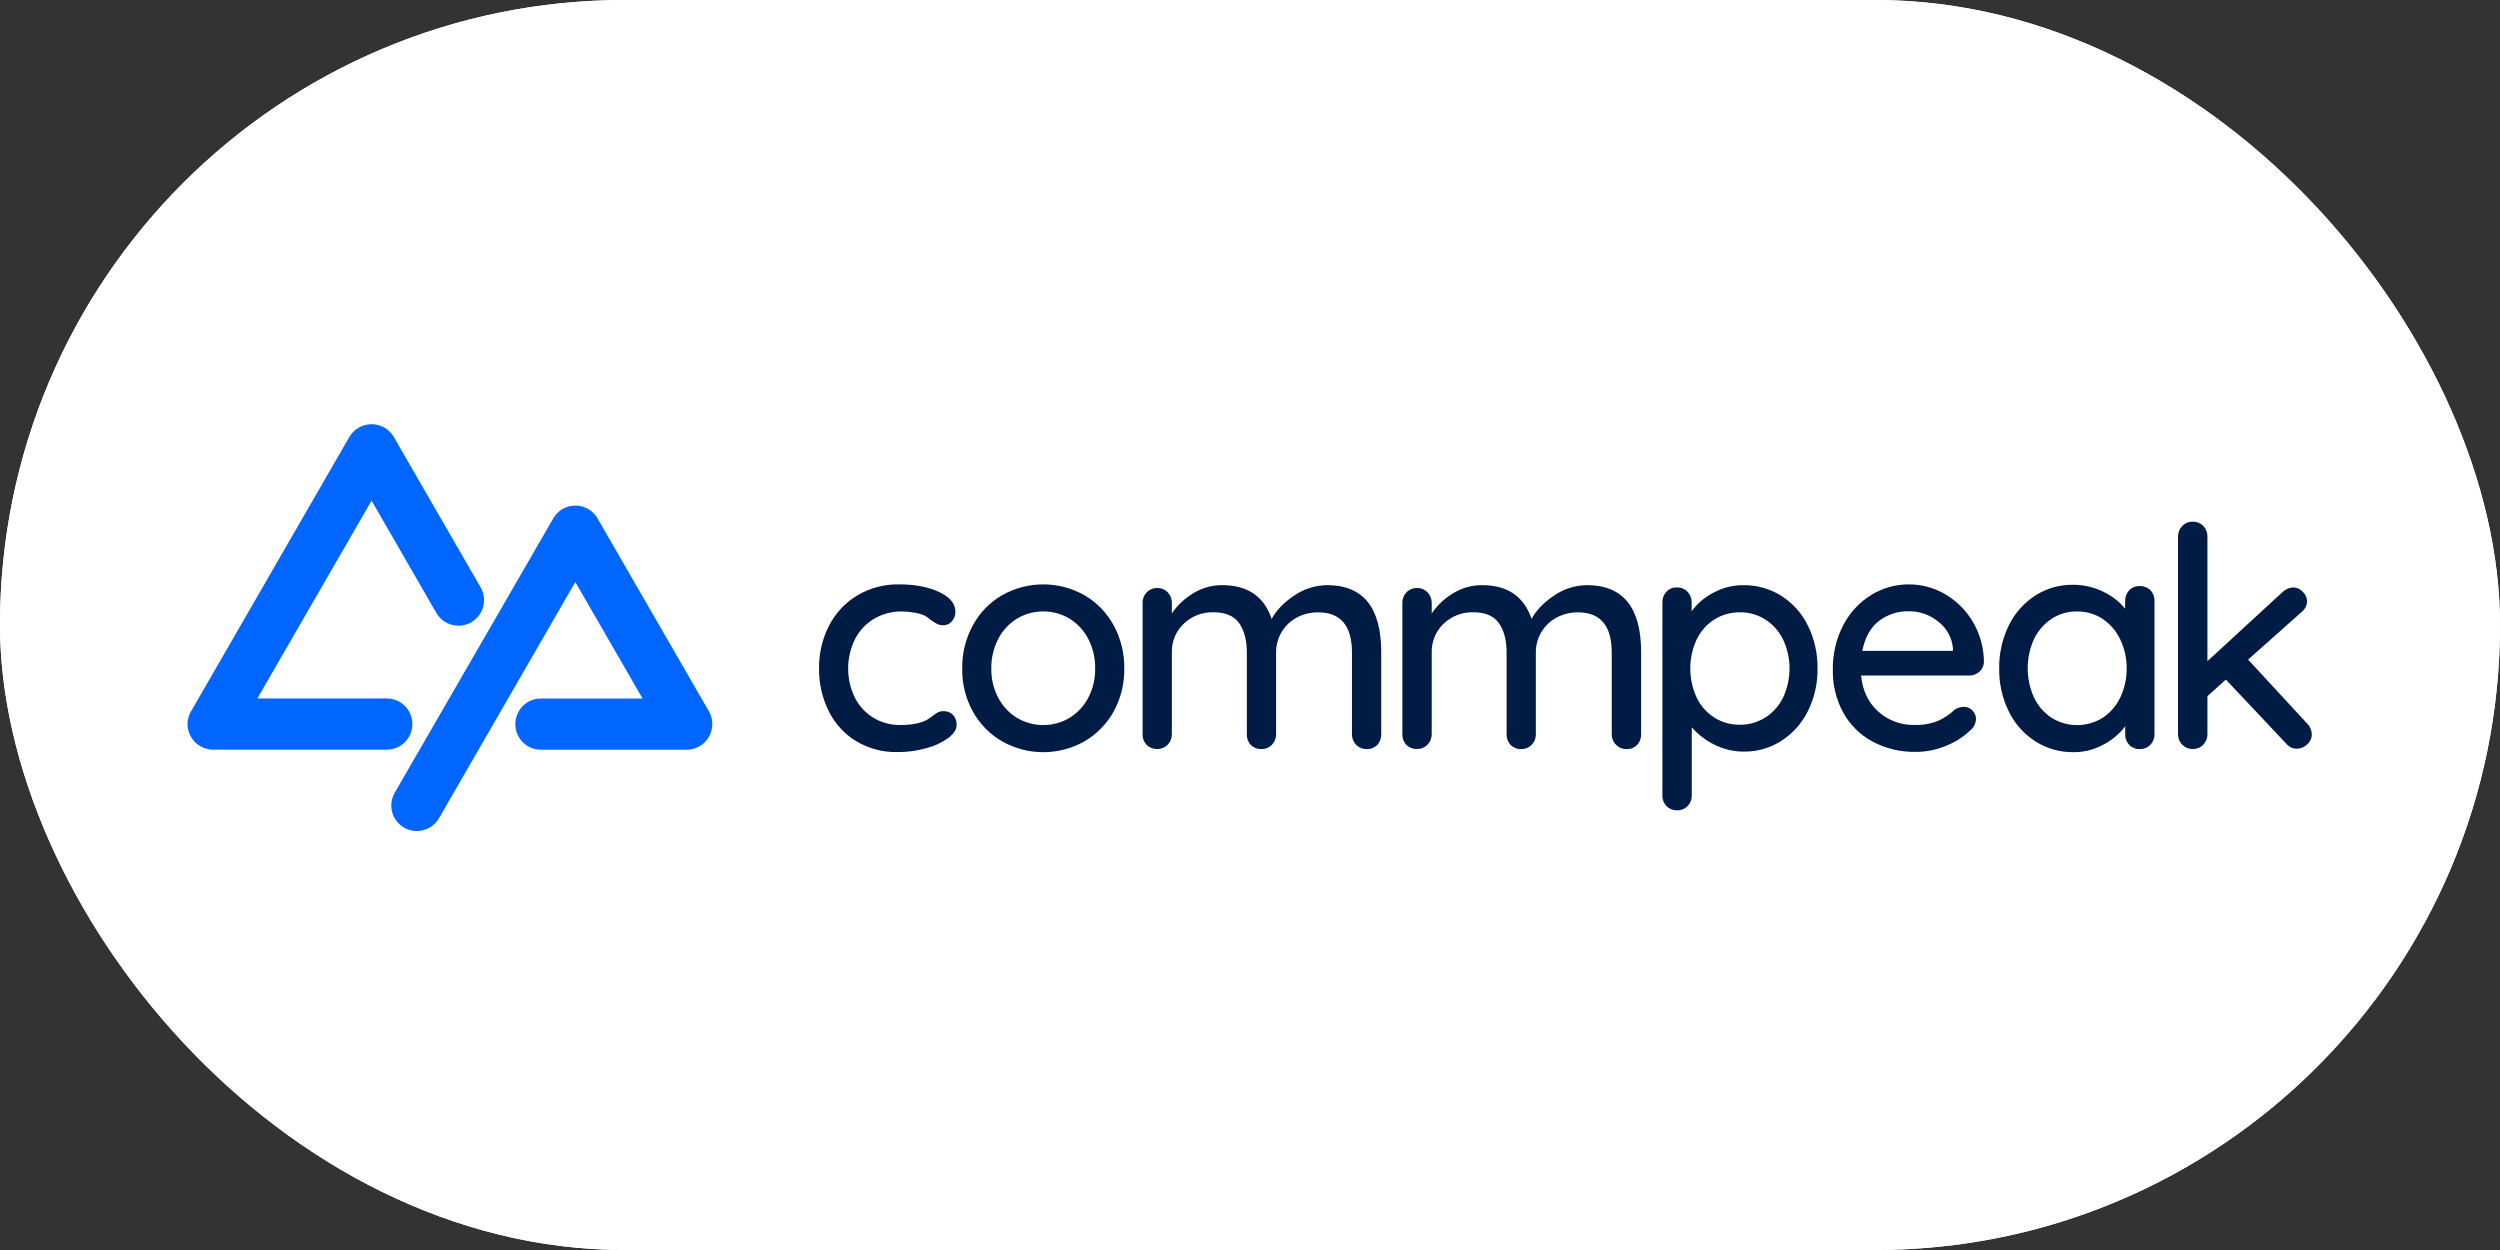 <svg width="100" height="50" viewBox="0 0 100 50" fill="none" xmlns="http://www.w3.org/2000/svg">
<rect x="0" y="0" width="100" height="50" fill="#333333" stroke="none"/>
<g clip-path="url(#clip0_3016_16527)">
<rect width="100" height="50" rx="25" fill="white"/>
<path d="M99 0H1C0.448 0 0 0.448 0 1V49C0 49.552 0.448 50 1 50H99C99.552 50 100 49.552 100 49V1C100 0.448 99.552 0 99 0Z" fill="white"/>
<g clip-path="url(#clip1_3016_16527)">
<path fill-rule="evenodd" clip-rule="evenodd" d="M17.454 24.518C17.737 25.006 18.361 25.173 18.85 24.892C19.338 24.61 19.506 23.986 19.227 23.497L15.752 17.479C15.568 17.163 15.229 16.969 14.863 16.969C14.497 16.969 14.159 17.163 13.974 17.479L7.671 28.403C7.561 28.568 7.502 28.762 7.5 28.961C7.5 29.067 7.517 29.173 7.55 29.274C7.552 29.28 7.554 29.287 7.556 29.293C7.558 29.301 7.561 29.309 7.564 29.317L7.574 29.341L7.585 29.361C7.671 29.566 7.82 29.737 8.012 29.848C8.188 29.952 8.391 30 8.595 29.987H15.471C16.037 29.987 16.495 29.529 16.495 28.963C16.495 28.398 16.037 27.939 15.471 27.939H10.294L14.863 20.026L17.454 24.518ZM28.394 29.399L28.389 29.41C28.388 29.413 28.387 29.417 28.386 29.421C28.213 29.769 27.858 29.989 27.47 29.989H21.637C21.071 29.989 20.613 29.531 20.613 28.965C20.613 28.399 21.071 27.941 21.637 27.941H25.702L23.012 23.282L17.559 32.73C17.276 33.218 16.652 33.386 16.163 33.105C15.675 32.822 15.508 32.198 15.789 31.709L22.132 20.734C22.255 20.521 22.45 20.359 22.683 20.279L22.704 20.271C23.162 20.126 23.658 20.318 23.899 20.733L28.356 28.451C28.524 28.741 28.538 29.096 28.394 29.399Z" fill="#0066FF"/>
<path d="M37.572 23.683C38.002 23.888 38.217 24.15 38.217 24.47C38.218 24.607 38.17 24.739 38.081 24.844C38 24.95 37.873 25.011 37.74 25.01C37.654 25.014 37.567 24.997 37.488 24.961C37.4 24.913 37.315 24.859 37.232 24.801C37.161 24.736 37.082 24.678 36.998 24.63C36.865 24.57 36.725 24.529 36.58 24.507C36.418 24.476 36.254 24.46 36.089 24.458C35.692 24.45 35.301 24.552 34.959 24.753C34.633 24.948 34.368 25.231 34.197 25.57C33.838 26.304 33.836 27.162 34.191 27.899C34.358 28.233 34.615 28.514 34.934 28.71C35.264 28.908 35.644 29.009 36.029 29C36.455 29 36.799 28.935 37.062 28.804C37.142 28.755 37.221 28.702 37.295 28.645C37.362 28.589 37.434 28.539 37.511 28.497C37.581 28.462 37.659 28.445 37.737 28.447C37.883 28.44 38.024 28.496 38.125 28.601C38.222 28.711 38.272 28.854 38.266 29C38.266 29.171 38.157 29.342 37.941 29.512C37.678 29.703 37.382 29.842 37.068 29.924C36.686 30.033 36.291 30.086 35.894 30.083C35.315 30.095 34.744 29.944 34.247 29.647C33.774 29.358 33.392 28.941 33.148 28.443C32.886 27.911 32.753 27.324 32.762 26.73C32.754 26.134 32.893 25.545 33.167 25.016C33.425 24.517 33.817 24.1 34.298 23.812C34.8 23.516 35.375 23.365 35.957 23.375C36.603 23.375 37.141 23.478 37.572 23.683Z" fill="#001C45"/>
<path fill-rule="evenodd" clip-rule="evenodd" d="M43.37 29.658C43.863 29.374 44.269 28.961 44.545 28.463C44.834 27.936 44.981 27.343 44.971 26.742C44.98 26.138 44.834 25.541 44.545 25.009C44.271 24.508 43.865 24.091 43.37 23.805C42.352 23.232 41.108 23.232 40.09 23.805C39.595 24.091 39.188 24.507 38.916 25.009C38.626 25.541 38.479 26.138 38.489 26.742C38.478 27.343 38.626 27.937 38.916 28.463C39.191 28.961 39.597 29.374 40.09 29.658C41.108 30.231 42.352 30.231 43.37 29.658ZM42.781 24.746C43.1 24.942 43.36 25.223 43.531 25.556C43.719 25.923 43.815 26.33 43.807 26.742C43.814 27.149 43.719 27.55 43.531 27.91C43.358 28.241 43.099 28.519 42.781 28.715C42.133 29.099 41.327 29.099 40.679 28.715C40.361 28.519 40.102 28.241 39.929 27.91C39.741 27.55 39.646 27.149 39.653 26.742C39.646 26.33 39.741 25.923 39.929 25.556C40.1 25.223 40.36 24.942 40.679 24.746C41.327 24.359 42.134 24.359 42.781 24.746Z" fill="#001C45"/>
<path d="M55.249 26.089V29.37C55.255 29.528 55.198 29.682 55.089 29.797C54.98 29.909 54.828 29.969 54.671 29.962C54.511 29.968 54.356 29.906 54.245 29.791C54.136 29.68 54.076 29.529 54.079 29.373V26.105C54.079 25.031 53.628 24.494 52.727 24.494C52.425 24.49 52.126 24.564 51.861 24.709C51.611 24.845 51.402 25.047 51.258 25.293C51.115 25.539 51.041 25.82 51.043 26.105V29.373C51.046 29.529 50.987 29.68 50.878 29.791C50.766 29.906 50.611 29.968 50.451 29.962C50.295 29.969 50.143 29.909 50.033 29.797C49.924 29.682 49.867 29.528 49.873 29.37V26.089C49.873 25.605 49.771 25.219 49.566 24.928C49.361 24.637 49.02 24.491 48.542 24.491C48.098 24.477 47.667 24.643 47.347 24.952C47.037 25.247 46.865 25.66 46.874 26.089V29.37C46.877 29.526 46.817 29.677 46.708 29.788C46.596 29.903 46.441 29.965 46.281 29.959C46.125 29.965 45.973 29.905 45.864 29.793C45.755 29.678 45.697 29.525 45.704 29.366V24.11C45.7 23.954 45.761 23.803 45.87 23.692C45.977 23.58 46.126 23.518 46.281 23.521C46.441 23.515 46.596 23.577 46.708 23.692C46.817 23.804 46.877 23.954 46.874 24.11V24.537C47.096 24.209 47.387 23.935 47.727 23.732C48.076 23.517 48.478 23.404 48.889 23.406C49.904 23.406 50.563 23.857 50.867 24.758C51.047 24.417 51.346 24.105 51.764 23.825C52.155 23.555 52.617 23.409 53.092 23.406C54.53 23.409 55.249 24.303 55.249 26.089Z" fill="#001C45"/>
<path d="M65.645 26.089V29.37C65.651 29.528 65.594 29.682 65.485 29.797C65.376 29.909 65.224 29.969 65.067 29.962C64.907 29.969 64.752 29.907 64.641 29.791C64.529 29.681 64.468 29.53 64.469 29.373V26.105C64.469 25.031 64.019 24.494 63.118 24.494C62.816 24.491 62.517 24.565 62.252 24.709C61.742 24.987 61.427 25.524 61.434 26.105V29.373C61.438 29.529 61.377 29.68 61.269 29.791C61.157 29.906 61.002 29.968 60.842 29.962C60.685 29.969 60.534 29.909 60.425 29.797C60.316 29.682 60.258 29.528 60.264 29.37V26.089C60.264 25.605 60.161 25.219 59.957 24.928C59.752 24.637 59.412 24.491 58.937 24.491C58.493 24.477 58.062 24.643 57.742 24.952C57.432 25.247 57.26 25.66 57.269 26.089V29.37C57.271 29.527 57.21 29.677 57.099 29.788C56.987 29.903 56.832 29.965 56.672 29.959C56.516 29.965 56.364 29.905 56.254 29.793C56.145 29.678 56.088 29.524 56.094 29.366V24.11C56.091 23.954 56.151 23.804 56.26 23.692C56.367 23.58 56.517 23.518 56.672 23.521C56.832 23.515 56.987 23.577 57.099 23.692C57.21 23.803 57.271 23.954 57.269 24.11V24.537C57.491 24.209 57.782 23.934 58.123 23.732C58.471 23.517 58.873 23.404 59.283 23.406C60.3 23.406 60.959 23.857 61.263 24.758C61.443 24.417 61.742 24.105 62.16 23.825C62.55 23.555 63.012 23.409 63.486 23.406C64.925 23.409 65.645 24.303 65.645 26.089Z" fill="#001C45"/>
<path fill-rule="evenodd" clip-rule="evenodd" d="M72.312 25.017C72.074 24.531 71.706 24.121 71.25 23.831C70.795 23.546 70.267 23.399 69.731 23.407C69.31 23.405 68.895 23.511 68.527 23.714C68.185 23.888 67.891 24.141 67.666 24.451V24.095C67.67 23.937 67.61 23.783 67.501 23.669C67.389 23.553 67.234 23.491 67.074 23.498C66.916 23.491 66.764 23.554 66.656 23.669C66.549 23.785 66.492 23.938 66.496 24.095V31.82C66.491 31.98 66.553 32.135 66.667 32.247C66.775 32.357 66.924 32.417 67.078 32.413C67.238 32.419 67.393 32.357 67.505 32.242C67.614 32.13 67.674 31.98 67.671 31.824V29.093C67.921 29.38 68.226 29.614 68.567 29.782C68.937 29.97 69.347 30.067 69.762 30.064C70.289 30.069 70.806 29.921 71.25 29.637C71.705 29.345 72.073 28.935 72.313 28.451C72.578 27.919 72.711 27.331 72.701 26.737C72.71 26.141 72.577 25.551 72.312 25.017ZM71.329 27.89C71.172 28.218 70.927 28.497 70.623 28.695L70.622 28.691C70.319 28.889 69.964 28.993 69.603 28.99C69.238 28.996 68.879 28.896 68.57 28.701C68.263 28.505 68.019 28.226 67.863 27.896C67.528 27.163 67.528 26.32 67.863 25.586C68.019 25.257 68.263 24.978 68.57 24.781C68.879 24.587 69.238 24.486 69.603 24.492C69.964 24.488 70.319 24.591 70.623 24.787C70.927 24.986 71.172 25.264 71.329 25.592C71.665 26.321 71.665 27.161 71.329 27.89Z" fill="#001C45"/>
<path fill-rule="evenodd" clip-rule="evenodd" d="M78.769 27.022C78.919 27.024 79.064 26.969 79.175 26.868C79.284 26.774 79.349 26.641 79.357 26.498C79.358 25.937 79.21 25.386 78.931 24.9C78.664 24.436 78.282 24.049 77.821 23.777C76.906 23.235 75.767 23.241 74.858 23.793C74.384 24.083 73.998 24.496 73.74 24.988C73.447 25.547 73.3 26.17 73.313 26.801C73.303 27.392 73.445 27.976 73.725 28.497C73.994 28.988 74.4 29.391 74.892 29.658C75.431 29.945 76.034 30.088 76.643 30.075C77.057 30.075 77.467 29.991 77.848 29.83C78.199 29.693 78.521 29.488 78.794 29.228C78.943 29.118 79.033 28.946 79.04 28.761C79.04 28.633 78.989 28.511 78.899 28.42C78.808 28.323 78.681 28.27 78.548 28.273C78.422 28.277 78.299 28.315 78.192 28.383C78.001 28.565 77.78 28.715 77.54 28.826C77.237 28.951 76.91 29.009 76.582 28.997C76.046 29.011 75.525 28.819 75.127 28.46C74.729 28.1 74.501 27.62 74.444 27.022H78.769ZM74.493 26.035C74.599 25.497 74.82 25.098 75.157 24.84C75.498 24.579 75.919 24.441 76.349 24.45C76.781 24.446 77.2 24.594 77.534 24.868C77.871 25.126 78.083 25.514 78.118 25.937V26.035H74.493Z" fill="#001C45"/>
<path fill-rule="evenodd" clip-rule="evenodd" d="M86.179 24.041C86.187 23.879 86.127 23.721 86.014 23.604C85.899 23.493 85.743 23.435 85.584 23.444C85.426 23.437 85.274 23.499 85.166 23.614C85.059 23.73 85.002 23.883 85.006 24.041V24.349C84.765 24.055 84.46 23.82 84.115 23.661C83.738 23.48 83.324 23.387 82.905 23.391C82.378 23.386 81.862 23.534 81.418 23.817C80.961 24.111 80.593 24.524 80.355 25.012C80.091 25.549 79.958 26.141 79.967 26.739C79.958 27.337 80.091 27.928 80.355 28.465C80.594 28.955 80.964 29.368 81.424 29.66C81.878 29.946 82.405 30.094 82.942 30.087C83.359 30.09 83.77 29.986 84.136 29.786C84.478 29.608 84.776 29.357 85.009 29.052V29.371C85.003 29.529 85.061 29.683 85.17 29.797C85.279 29.909 85.431 29.969 85.587 29.963C85.747 29.969 85.902 29.907 86.014 29.792C86.123 29.681 86.183 29.53 86.179 29.374V24.041ZM84.81 27.899C84.654 28.229 84.412 28.509 84.109 28.711C83.482 29.102 82.688 29.102 82.061 28.711C81.758 28.509 81.516 28.229 81.36 27.899C81.024 27.157 81.024 26.306 81.36 25.564C81.515 25.235 81.758 24.955 82.061 24.754C82.365 24.555 82.722 24.453 83.085 24.458C83.449 24.453 83.806 24.558 84.109 24.76C84.412 24.964 84.654 25.247 84.81 25.577C84.982 25.937 85.07 26.332 85.066 26.732C85.071 27.136 84.983 27.535 84.81 27.899Z" fill="#001C45"/>
<path d="M92.472 29.37C92.474 29.529 92.404 29.681 92.281 29.782C92.173 29.885 92.031 29.944 91.882 29.948C91.717 29.953 91.559 29.88 91.455 29.752L89.034 27.183L88.297 27.847V29.37C88.3 29.526 88.24 29.677 88.131 29.788C88.024 29.901 87.874 29.963 87.719 29.959C87.559 29.965 87.404 29.903 87.292 29.788C87.181 29.678 87.12 29.527 87.121 29.37V21.456C87.12 21.3 87.181 21.149 87.292 21.038C87.404 20.923 87.559 20.861 87.719 20.868C87.874 20.864 88.024 20.926 88.131 21.038C88.24 21.15 88.3 21.301 88.297 21.456V26.446L91.305 23.68C91.419 23.568 91.571 23.503 91.732 23.496C91.878 23.5 92.016 23.564 92.113 23.674C92.217 23.772 92.279 23.907 92.284 24.049C92.278 24.224 92.192 24.387 92.051 24.491L89.924 26.384L92.284 28.94C92.4 29.053 92.468 29.208 92.472 29.37Z" fill="#001C45"/>
</g>
</g>
<defs>
<clipPath id="clip0_3016_16527">
<rect width="100" height="50" rx="25" fill="white"/>
</clipPath>
<clipPath id="clip1_3016_16527">
<rect width="85" height="16.5" fill="white" transform="translate(7.5 16.75)"/>
</clipPath>
</defs>
</svg>
